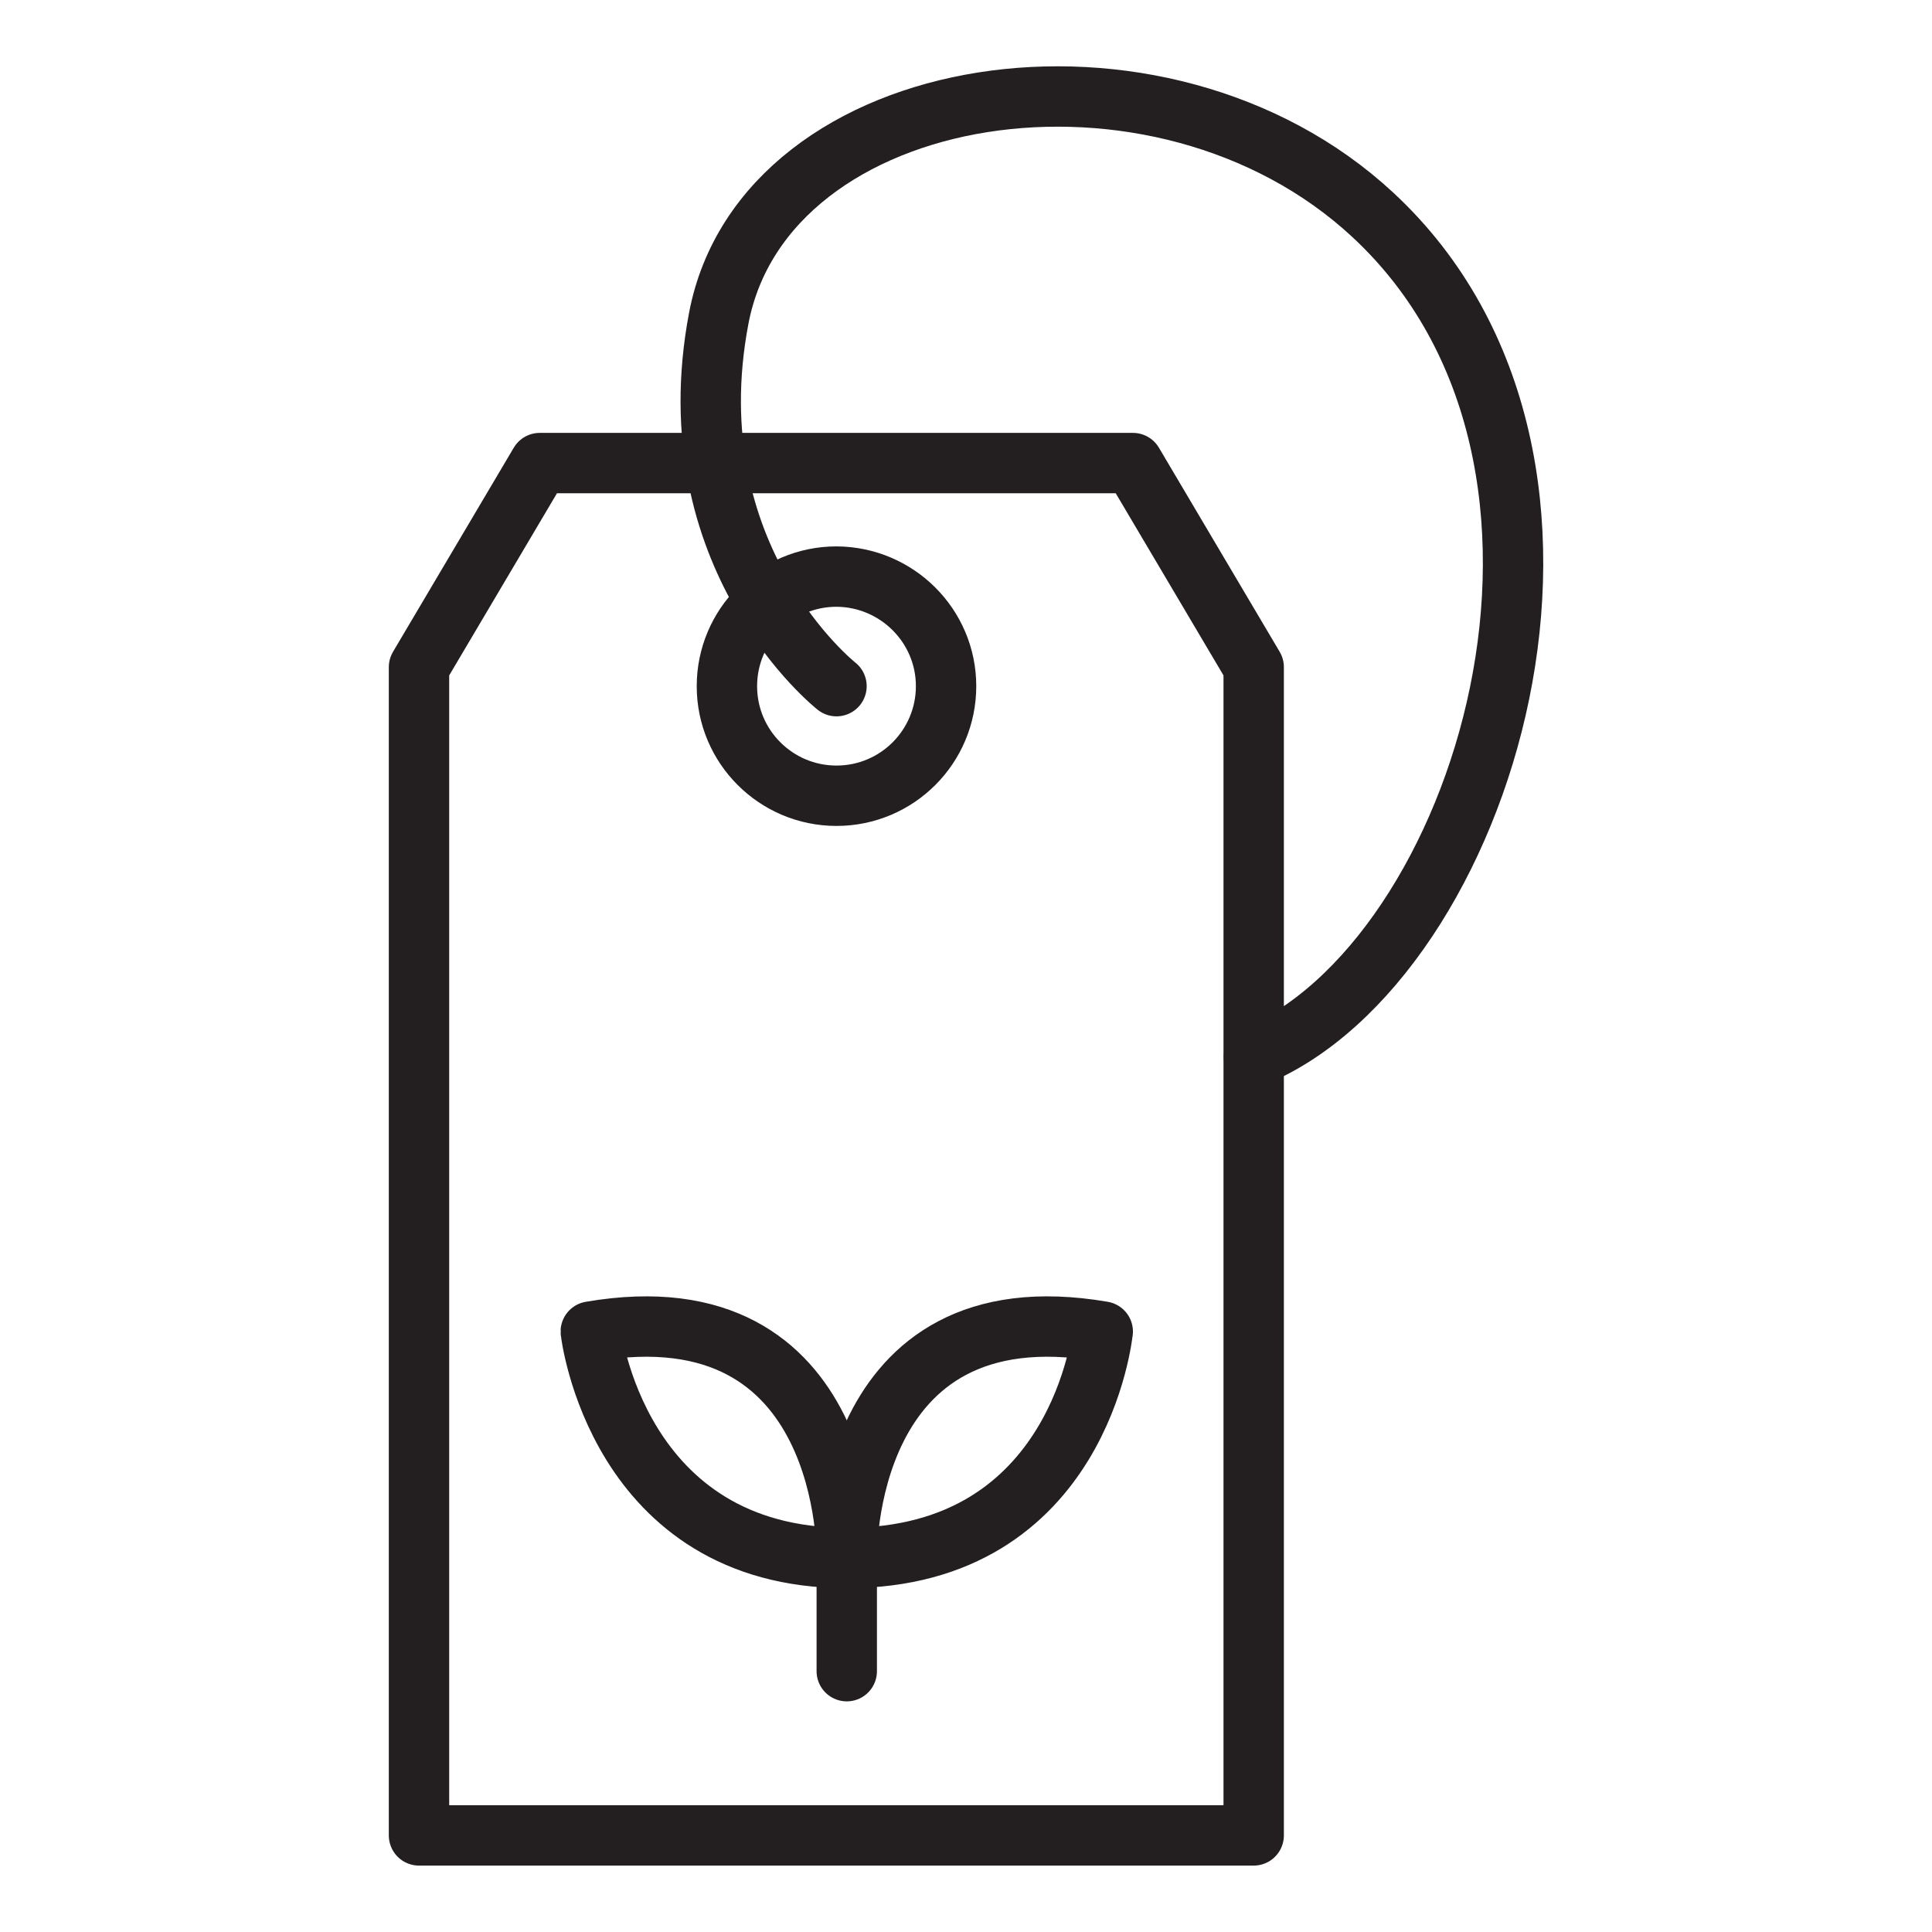 <?xml version="1.0" encoding="utf-8"?>
<!-- Generator: Adobe Illustrator 27.8.1, SVG Export Plug-In . SVG Version: 6.00 Build 0)  -->
<svg version="1.0" id="Layer_1" xmlns="http://www.w3.org/2000/svg" xmlns:xlink="http://www.w3.org/1999/xlink" x="0px" y="0px"
	 viewBox="0 0 64 64" style="enable-background:new 0 0 64 64;" xml:space="preserve">
<style type="text/css">
	.st0{fill:none;stroke:#231F20;stroke-width:2;stroke-linecap:round;stroke-linejoin:round;stroke-miterlimit:10;}
</style>
<g>
	<g>
		<path class="st0" d="M28.05,51.61c0,0,0.19-8.99-8.48-7.5C19.57,44.1,20.42,51.61,28.05,51.61z"/>
		<path class="st0" d="M28.05,51.61c0,0-0.19-8.99,8.48-7.5C36.52,44.1,35.81,51.61,28.05,51.61z"/>
		<line class="st0" x1="28.05" y1="51.61" x2="28.05" y2="55.36"/>
	</g>
	<polygon class="st0" points="41.53,22.1 41.53,60.8 13.88,60.8 13.88,22.1 17.88,15.34 37.53,15.34 	"/>
	<path class="st0" d="M31.34,22.73c0,2-1.62,3.63-3.63,3.63c-2,0-3.63-1.62-3.63-3.63c0-2,1.62-3.63,3.63-3.63
		C29.71,19.11,31.34,20.73,31.34,22.73z"/>
	<path class="st0" d="M27.71,22.73c0,0-5.41-4.26-3.9-12.19S38.4,0.54,45.48,7.12c8.84,8.21,3.66,24.75-3.94,27.88"/>
</g>
</svg>
